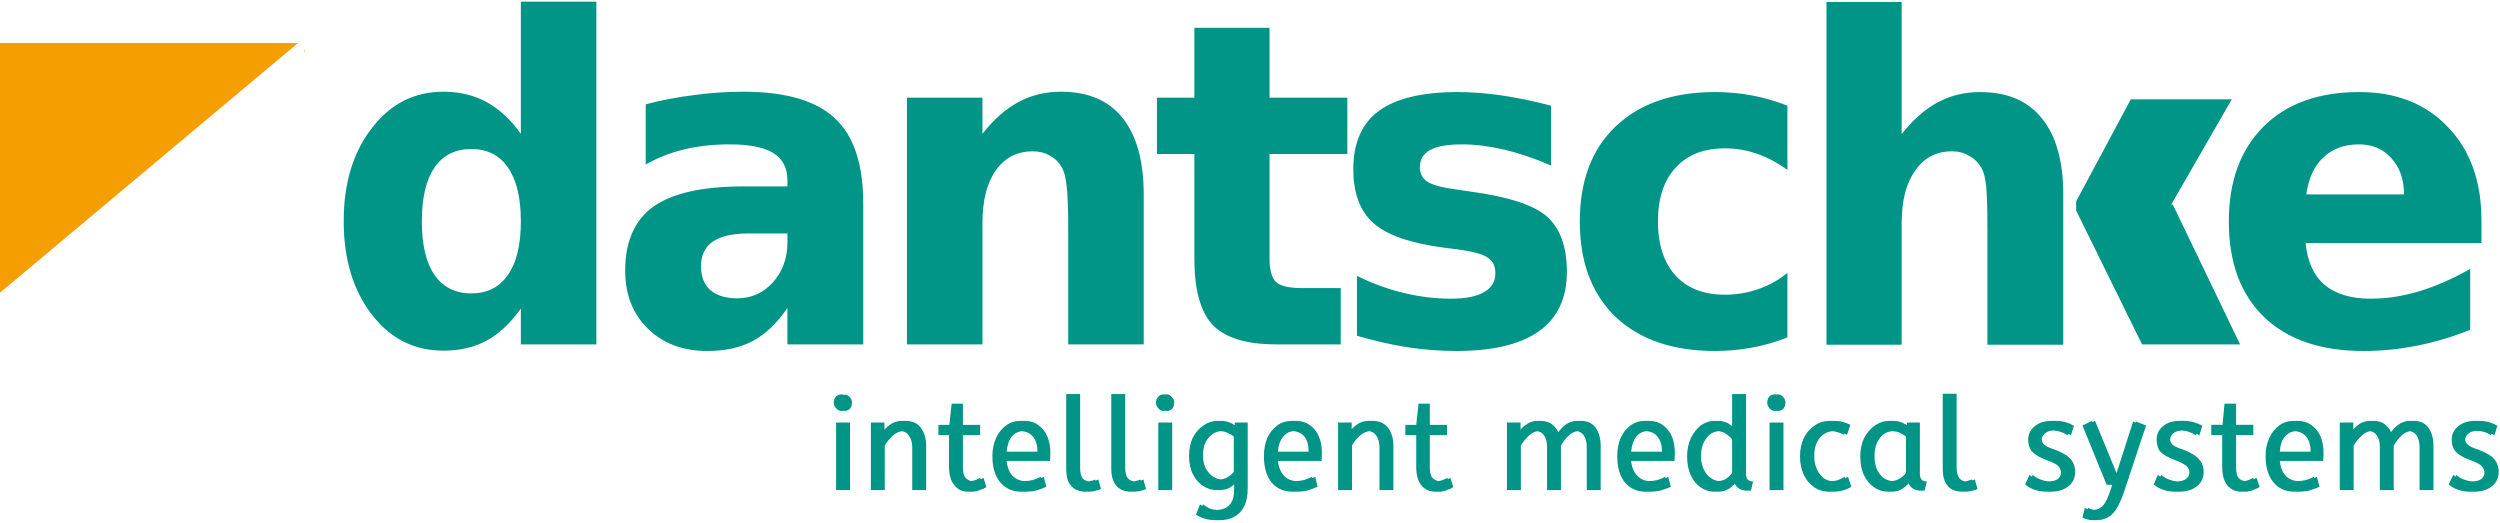 <svg version="1.2" xmlns="http://www.w3.org/2000/svg" viewBox="0 0 755 158" width="755" height="158">
	<title>intelligent medical systems</title>
	<style>
		.s0 { fill: #f59e01 } 
		.s1 { fill: #019587 } 
	</style>
	<path id="форма 1" fill-rule="evenodd" class="s0" d="m0 13h90l-90 75.4zm92 3.1l-0.2-1.1h0.2z"/>
	<path id="dantsch	 e" class="s1" aria-label="dantsch	 e"  d="m157.3 40.4v-39.9h22.8v103.5h-22.8v-10.8q-4.7 6.6-10.4 9.7-5.6 3-13 3-13.2 0-21.6-10.9-8.5-11-8.5-28.2 0-17.2 8.5-28.1 8.4-11 21.6-11 7.3 0 13 3.1 5.7 3.1 10.4 9.6zm-15 48.2q7.3 0 11.1-5.6 3.9-5.5 3.9-16.2 0-10.6-3.9-16.2-3.8-5.6-11.1-5.6-7.2 0-11.1 5.6-3.8 5.6-3.8 16.2 0 10.7 3.8 16.2 3.9 5.6 11.1 5.6zm95.5-18.1h-11.8q-7.1 0-10.8 2.5-3.5 2.5-3.5 7.4 0 4.6 2.8 7.2 3 2.5 8.1 2.5 6.4 0 10.8-4.8 4.4-4.9 4.4-12.1zm22.9-9v42.5h-22.9v-11q-4.6 6.8-10.3 9.9-5.7 3.1-13.9 3.1-11.1 0-18-6.8-6.8-6.7-6.8-17.5 0-13.1 8.5-19.3 8.7-6.1 27.1-6.1h13.4v-1.8q0-5.7-4.3-8.3-4.2-2.6-13.2-2.6-7.3 0-13.6 1.5-6.3 1.5-11.7 4.6v-18.2q7.3-1.9 14.7-2.8 7.3-1 14.7-1 19.2 0 27.7 8 8.6 7.9 8.6 25.8zm84.7-2.8v45.3h-22.8v-7.4-27.3q0-9.6-0.5-13.3-0.4-3.7-1.4-5.4-1.3-2.3-3.6-3.6-2.3-1.3-5.2-1.3-7.1 0-11.2 5.8-4 5.7-4 15.9v36.6h-22.8v-74.5h22.8v10.9q5.1-6.5 10.9-9.6 5.8-3.1 12.8-3.1 12.3 0 18.6 7.9 6.4 8 6.4 23.1zm15.3-50.3h22.7v21.1h23.5v17h-23.5v31.6q0 5.2 2 7.1 2 1.8 7.8 1.8h11.7v17h-19.5q-13.4 0-19.1-5.8-5.6-5.9-5.6-20.1v-31.6h-11.3v-17h11.3zm107.7 23.5v18.1q-7.3-3.2-14.1-4.8-6.8-1.6-12.8-1.6-6.5 0-9.6 1.7-3.1 1.7-3.1 5.2 0 2.9 2.3 4.4 2.4 1.5 8.6 2.3l4 0.6q17.4 2.3 23.5 7.6 6 5.4 6 16.7 0 11.9-8.4 17.9-8.4 6-25 6-7 0-14.6-1.1-7.5-1.2-15.4-3.5v-18.1q6.8 3.4 13.9 5.1 7.2 1.8 14.5 1.8 6.7 0 10-2 3.4-1.9 3.4-5.7 0-3.2-2.3-4.7-2.3-1.6-9.2-2.5l-4-0.5q-15.2-2-21.3-7.4-6.1-5.4-6.1-16.3 0-11.9 7.7-17.6 7.8-5.7 23.8-5.7 6.3 0 13.2 1 6.9 1 15 3.1zm71.4 0v19.4q-4.6-3.3-9.3-4.9-4.6-1.6-9.6-1.6-9.6 0-14.9 5.9-5.3 5.7-5.3 16.2 0 10.4 5.3 16.3 5.3 5.8 14.9 5.8 5.3 0 10.1-1.7 4.8-1.6 8.8-4.9v19.5q-5.3 2.1-10.8 3.1-5.5 1-11 1-19.2 0-30.1-10.3-10.8-10.4-10.8-28.8 0-18.4 10.8-28.7 10.9-10.4 30.1-10.4 5.6 0 11 1 5.4 1 10.8 3.1zm83.3 26.8v45.4h-22.9v-7.4-27.2q0-9.8-0.4-13.4-0.4-3.7-1.4-5.4-1.4-2.4-3.7-3.6-2.2-1.4-5.2-1.4-7.1 0-11.1 5.8-4.1 5.7-4.1 15.9v36.7h-22.7v-103.5h22.7v39.9q5.1-6.5 10.9-9.6 5.8-3.1 12.8-3.1 12.3 0 18.6 7.9 6.5 7.9 6.5 23zm126.3 7.9v6.8h-53.1q0.8 8.4 5.7 12.6 5 4.2 13.9 4.2 7.2 0 14.6-2.2 7.6-2.3 15.5-6.8v18.4q-8 3.2-16.1 4.8-8.1 1.6-16.1 1.6-19.3 0-30-10.2-10.7-10.3-10.7-28.9 0-18.2 10.5-28.7 10.5-10.4 28.9-10.4 16.8 0 26.8 10.6 10.1 10.5 10.1 28.2zm-52.9-7.9h29.5q0-6.8-3.8-10.9-3.7-4.2-9.8-4.2-6.6 0-10.7 3.9-4.2 3.9-5.2 11.2z"/>
	<path id="форма 2" fill-rule="evenodd" class="s1" d="m656.2 61.8l20.3 42.2h-29.6l-19.9-40.4v-2.8l16.5-30.8h30.5l-18.3 31.8z"/>
	<path id="intelligent medical systems" class="s1" aria-label="intelligent medical systems"  d="m256.7 148h-3.3v-20.4h3.3zm-1.6-23.9q-1 0-1.7-0.7-0.6-0.8-0.6-1.8 0-1.1 0.6-1.8 0.6-0.6 1.7-0.6 0.9 0 1.5 0.7 0.7 0.7 0.7 1.7 0 1.1-0.6 1.8-0.6 0.7-1.6 0.7zm0.6 23.9h-3.2v-20.4h3.2zm-1.6-23.9q-0.9 0-1.6-0.8-0.7-0.7-0.7-1.7 0-1.1 0.6-1.8 0.7-0.7 1.7-0.7 0.9 0 1.6 0.8 0.7 0.7 0.7 1.7 0 1.1-0.6 1.8-0.7 0.7-1.7 0.7zm13.1 23.9h-3.2v-20.4h3.1v3.4q1-1.6 2.6-2.7 1.6-1.2 3.7-1.2 3.2 0 4.7 2.1 1.6 2.1 1.6 5.5v13.3h-3.2v-12.9q0-2.2-1-3.6-0.9-1.3-2.6-1.3-1.7 0-3.2 1.3-1.4 1.3-2.5 3zm-0.9 0h-3.3v-20.4h3.2v3.4q1-1.6 2.5-2.7 1.6-1.2 3.8-1.2 3.1 0 4.7 2.1 1.6 2.1 1.6 5.5v13.3h-3.3v-12.9q0-2.2-1-3.5-0.9-1.4-2.6-1.4-1.6 0-3.1 1.3-1.5 1.3-2.5 3zm27.1 0.5q-2.7 0-4.3-2-1.5-1.9-1.5-5.5v-9.6h-3.3v-3.1h3.3l0.7-6.4h2.5v6.4h5.2v3.1h-5.2v9.8q0 2.3 0.9 3.2 0.9 0.9 2.1 0.9 0.9 0 1.7-0.3 0.8-0.3 1.5-0.7l0.9 2.8q-0.7 0.5-2 0.9-1.2 0.5-2.5 0.5zm-1 0q-2.7 0-4.2-2-1.6-1.9-1.6-5.5v-9.6h-3.2v-3.1h3.3l0.7-6.4h2.4v6.4h5.2v3.1h-5.2v9.8q0 2.3 0.9 3.2 0.9 0.9 2.1 0.9 0.9 0 1.7-0.3 0.9-0.3 1.5-0.7l0.9 2.8q-0.7 0.5-1.9 0.9-1.2 0.5-2.6 0.5zm17 0q-4 0-6.4-2.8-2.3-2.8-2.3-7.9 0-3.1 1-5.5 1.1-2.4 3-3.8 1.9-1.4 4.5-1.4 2.7 0 4.4 1.3 1.8 1.3 2.7 3.4 0.9 2.2 0.9 4.8 0 1.3-0.1 2.6h-13.1q0.3 2.9 1.8 4.5 1.6 1.6 4 1.6 1.7 0 3-0.3 1.3-0.4 2.4-1l0.8 3q-1.3 0.6-2.9 1.1-1.6 0.4-3.7 0.4zm-5.4-12.1h10.2q0-3-1.3-4.6-1.4-1.6-3.8-1.6-2.1 0-3.5 1.6-1.3 1.6-1.6 4.6zm4.5 12.1q-4 0-6.4-2.8-2.4-2.8-2.4-7.9 0-3.1 1.1-5.5 1.1-2.4 3-3.8 1.9-1.4 4.4-1.4 2.7 0 4.5 1.3 1.8 1.3 2.7 3.4 0.9 2.2 0.9 4.8 0 1.3-0.1 2.6h-13.1q0.3 2.9 1.8 4.5 1.5 1.6 4 1.6 1.6 0 2.9-0.3 1.3-0.4 2.5-1l0.7 3q-1.2 0.6-2.9 1.1-1.6 0.4-3.6 0.4zm-5.5-12.1h10.3q0-3-1.4-4.6-1.4-1.6-3.8-1.6-2.1 0-3.4 1.6-1.4 1.6-1.7 4.6zm25.8 12.1q-1.7 0-3-0.7-1.3-0.7-2.1-2.2-0.8-1.6-0.8-4v-22.6h3.3v22.2q0 2.2 0.7 3.2 0.9 1 2.3 1 0.7 0 1.3-0.2 0.7-0.1 1.2-0.4l0.8 2.9q-0.7 0.3-1.6 0.5-1 0.3-2.1 0.3zm-1 0q-1.6 0-3-0.7-1.3-0.7-2.1-2.2-0.7-1.6-0.7-4v-22.6h3.2v22.2q0 2.2 0.8 3.2 0.8 1 2.3 1 0.6 0 1.3-0.2 0.7-0.1 1.1-0.4l0.8 2.9q-0.6 0.3-1.6 0.5-0.9 0.3-2.1 0.3zm14.6 0q-1.6 0-3-0.7-1.3-0.7-2.1-2.2-0.7-1.6-0.7-4v-22.6h3.2v22.2q0 2.2 0.8 3.2 0.8 1 2.3 1 0.6 0 1.3-0.2 0.7-0.1 1.1-0.4l0.8 2.9q-0.6 0.3-1.6 0.5-0.9 0.3-2.1 0.3zm-0.9 0q-1.7 0-3-0.7-1.3-0.7-2.1-2.2-0.8-1.6-0.8-4v-22.6h3.2v22.2q0 2.2 0.8 3.2 0.9 1 2.3 1 0.7 0 1.3-0.2 0.7-0.1 1.2-0.4l0.8 2.9q-0.7 0.3-1.6 0.5-1 0.3-2.1 0.3zm12.5-0.5h-3.3v-20.4h3.3zm-1.6-23.9q-1 0-1.7-0.8-0.6-0.7-0.6-1.7 0-1.1 0.6-1.8 0.6-0.7 1.7-0.7 0.9 0 1.5 0.8 0.7 0.7 0.7 1.7 0 1.1-0.6 1.8-0.6 0.7-1.6 0.7zm0.6 23.9h-3.2v-20.4h3.2zm-1.6-23.9q-0.9 0-1.6-0.8-0.7-0.7-0.7-1.7 0-1.1 0.7-1.8 0.6-0.7 1.6-0.7 0.9 0 1.6 0.8 0.7 0.7 0.7 1.7 0 1.1-0.6 1.8-0.6 0.7-1.7 0.7zm16.8 33q-1.7 0-3.3-0.4-1.5-0.5-2.7-1.3l1.1-3.1q0.9 0.7 2.1 1.3 1.1 0.4 2.8 0.4 2.5 0 4-1.4 1.4-1.5 1.4-4.7v-2.5q-0.7 0.9-2.1 1.8-1.3 0.8-3.2 0.8-2.1 0-4-1.2-1.9-1.2-3.1-3.5-1.2-2.3-1.2-5.6 0-3.1 1.2-5.5 1.2-2.3 3.1-3.7 2-1.4 4.4-1.4 1.6 0 2.9 0.6 1.3 0.6 2.2 1.4v-1.5h3v19.9q0 3.4-1.1 5.5-1.1 2.1-3 3.1-1.9 1-4.5 1zm0.9-12.3q1.4 0 2.6-0.7 1.1-0.7 1.8-1.6v-10.7q-0.8-0.6-1.9-1.1-1.1-0.5-2.6-0.5-1.4 0-2.7 0.8-1.3 0.9-2.2 2.5-0.8 1.7-0.8 4 0 2.2 0.8 3.9 0.9 1.6 2.2 2.5 1.3 0.9 2.8 0.9zm-1.9 12.3q-1.6 0-3.2-0.4-1.6-0.5-2.8-1.3l1.2-3.1q0.9 0.7 2 1.3 1.2 0.4 2.8 0.4 2.6 0 4-1.4 1.5-1.5 1.5-4.7v-2.5q-0.7 0.9-2.1 1.8-1.3 0.8-3.2 0.8-2.1 0-4-1.2-1.9-1.2-3.1-3.5-1.2-2.3-1.2-5.6 0-3.1 1.1-5.5 1.2-2.3 3.2-3.7 2-1.4 4.4-1.4 1.5 0 2.8 0.6 1.3 0.6 2.3 1.4v-1.5h2.9v19.9q0 3.4-1.1 5.5-1 2.1-3 3.1-1.9 1-4.5 1zm0.9-12.3q1.5 0 2.6-0.7 1.2-0.7 1.9-1.6v-10.7q-0.8-0.6-1.9-1.1-1.1-0.5-2.6-0.5-1.5 0-2.8 0.8-1.3 0.9-2.1 2.5-0.8 1.7-0.8 4 0 2.2 0.8 3.9 0.8 1.6 2.1 2.5 1.3 0.9 2.8 0.9zm23.3 3.7q-4 0-6.4-2.8-2.4-2.9-2.4-7.9 0-3.1 1.1-5.5 1.1-2.4 3-3.8 1.9-1.4 4.4-1.4 2.7 0 4.5 1.3 1.8 1.3 2.7 3.4 0.9 2.2 0.9 4.8 0 1.3-0.1 2.6h-13.2q0.4 2.9 1.9 4.5 1.5 1.6 4 1.6 1.6 0 2.9-0.3 1.3-0.4 2.5-1l0.7 3q-1.3 0.6-2.9 1.1-1.6 0.4-3.6 0.4zm-5.5-12.1h10.3q0-3-1.4-4.6-1.4-1.6-3.8-1.6-2.1 0-3.4 1.6-1.4 1.5-1.7 4.6zm4.5 12.1q-4 0-6.4-2.8-2.3-2.9-2.3-7.9 0-3.1 1-5.5 1.1-2.4 3-3.8 1.9-1.4 4.4-1.4 2.7 0 4.5 1.3 1.8 1.3 2.7 3.4 0.9 2.2 0.9 4.8 0 1.3-0.1 2.6h-13.1q0.3 2.9 1.8 4.5 1.5 1.6 4 1.6 1.6 0 2.9-0.3 1.3-0.4 2.5-1l0.8 3q-1.3 0.6-2.9 1.1-1.7 0.4-3.7 0.4zm-5.4-12.1h10.2q0-3-1.3-4.6-1.4-1.6-3.8-1.6-2.1 0-3.5 1.6-1.4 1.5-1.6 4.6zm23.3 11.6h-3.3v-20.4h3.2v3.4q1-1.7 2.5-2.8 1.6-1.1 3.8-1.1 3.1 0 4.7 2.1 1.6 2.1 1.6 5.5v13.3h-3.3v-12.9q0-2.2-1-3.6-0.9-1.3-2.6-1.3-1.6 0-3.1 1.3-1.5 1.3-2.5 3zm-1 0h-3.2v-20.4h3.1v3.4q1-1.7 2.6-2.8 1.5-1.1 3.7-1.1 3.2 0 4.7 2.1 1.6 2.1 1.6 5.5v13.3h-3.2v-12.9q0-2.2-1-3.6-0.9-1.3-2.6-1.3-1.7 0-3.2 1.3-1.4 1.3-2.5 3zm27.1 0.5q-2.7 0-4.2-2-1.6-1.9-1.6-5.5v-9.6h-3.2v-3.1h3.3l0.7-6.4h2.4v6.4h5.2v3.1h-5.2v9.8q0 2.3 0.9 3.2 0.9 0.9 2.1 0.9 0.9 0 1.7-0.3 0.9-0.3 1.5-0.7l0.9 2.8q-0.7 0.5-1.9 0.9-1.2 0.5-2.6 0.5zm-0.9 0q-2.7 0-4.3-2-1.5-1.9-1.5-5.5v-9.6h-3.3v-3.1h3.3l0.7-6.4h2.5v6.4h5.2v3.1h-5.2v9.8q0 2.3 0.9 3.2 0.9 0.9 2.1 0.9 0.9 0 1.7-0.3 0.8-0.3 1.5-0.7l0.9 2.8q-0.7 0.5-2 0.9-1.2 0.5-2.5 0.5zm25.8-0.5h-3.2v-20.4h3.1v3.4q1-1.7 2.6-2.8 1.5-1.1 3.5-1.1 2.2 0 3.6 1.2 1.5 1.2 2 3.1 1.2-1.8 2.7-3 1.5-1.3 3.8-1.3 3 0 4.5 2.1 1.5 2.1 1.5 5.5v13.3h-3.2v-13q0-2.2-0.9-3.5-0.9-1.3-2.5-1.3-1.6 0-3 1.3-1.4 1.3-2.4 3.1v13.4h-3.3v-13q0-2.2-0.9-3.5-0.9-1.3-2.4-1.3-1.6 0-3 1.3-1.4 1.3-2.5 3zm-0.9 0h-3.3v-20.4h3.2v3.4q1-1.7 2.5-2.7 1.6-1.2 3.5-1.2 2.3 0 3.7 1.2 1.4 1.2 2 3.1 1.1-1.8 2.6-3 1.6-1.3 3.8-1.3 3.1 0 4.6 2.1 1.5 2.1 1.5 5.5v13.3h-3.3v-13q0-2.2-0.9-3.5-0.9-1.3-2.4-1.3-1.7 0-3.1 1.3-1.3 1.3-2.4 3.1v13.4h-3.2v-13q0-2.2-0.9-3.5-0.9-1.3-2.5-1.3-1.6 0-3 1.3-1.4 1.3-2.4 3zm39.7 0.5q-4.1 0-6.5-2.8-2.3-2.9-2.3-7.9 0-3.1 1-5.5 1.1-2.4 3-3.8 1.9-1.4 4.5-1.4 2.7 0 4.4 1.3 1.8 1.3 2.7 3.4 0.9 2.2 0.9 4.8 0 1.3-0.1 2.6h-13.1q0.3 2.9 1.9 4.5 1.5 1.6 3.9 1.6 1.7 0 3-0.3 1.3-0.4 2.4-1l0.8 3q-1.3 0.6-2.9 1.1-1.6 0.4-3.6 0.4zm-5.5-12.1h10.2q0-3-1.3-4.6-1.4-1.6-3.8-1.6-2.1 0-3.5 1.6-1.3 1.6-1.6 4.6zm4.5 12.1q-4 0-6.4-2.8-2.3-2.9-2.3-7.9 0-3.1 1-5.5 1.1-2.4 3-3.8 1.9-1.4 4.4-1.4 2.7 0 4.5 1.3 1.8 1.3 2.7 3.4 0.9 2.2 0.9 4.8 0 1.3-0.1 2.6h-13.1q0.3 2.9 1.8 4.5 1.5 1.6 4 1.6 1.6 0 2.9-0.3 1.3-0.4 2.5-1l0.8 3q-1.3 0.6-3 1.1-1.6 0.4-3.6 0.4zm-5.5-12.1h10.3q0-3-1.4-4.6-1.3-1.6-3.8-1.6-2 0-3.4 1.6-1.4 1.6-1.7 4.6zm27.2 12.1q-2.3 0-4.2-1.3-1.9-1.3-3-3.7-1.2-2.4-1.2-5.6 0-3.1 1.2-5.5 1.1-2.5 3-3.9 1.9-1.4 4.2-1.4 1.8 0 3.2 0.8 1.3 0.9 2.1 1.7v-10.6h3.2v24q0 1.5 0.7 2 0.7 0.4 1.4 0.4l-0.6 2.8q-3.5 0-4.2-3-0.8 1.2-2.2 2.2-1.5 1.1-3.6 1.1zm0.7-3.2q1.3 0 2.5-0.6 1.3-0.8 2.1-1.9v-10.1q-0.7-0.9-1.9-1.7-1.3-0.8-2.7-0.8-1.8 0-3.1 1-1.2 1-2 2.7-0.7 1.7-0.7 3.9 0 2.1 0.8 3.9 0.8 1.7 2.1 2.6 1.3 1 2.9 1zm-1.7 3.2q-2.3 0-4.2-1.3-1.9-1.3-3-3.7-1.1-2.4-1.1-5.6 0-3.1 1.1-5.5 1.2-2.5 3-3.9 1.9-1.4 4.2-1.4 1.9 0 3.2 0.8 1.4 0.9 2.1 1.7v-10.6h3.3v24q0 1.5 0.6 2 0.7 0.4 1.5 0.4l-0.7 2.8q-3.4 0-4.2-3-0.8 1.2-2.2 2.2-1.4 1.1-3.6 1.1zm0.8-3.2q1.3 0 2.5-0.6 1.2-0.8 2-1.9v-10.1q-0.7-0.9-1.9-1.7-1.2-0.8-2.7-0.8-1.7 0-3 1-1.3 1-2 2.7-0.7 1.7-0.7 3.9 0 2.1 0.8 3.9 0.7 1.7 2 2.6 1.3 1 3 1zm20 2.7h-3.3v-20.4h3.3zm-1.7-23.9q-0.9 0-1.6-0.8-0.6-0.7-0.6-1.7 0-1.1 0.6-1.8 0.6-0.7 1.6-0.7 1 0 1.6 0.8 0.7 0.7 0.7 1.7 0 1.1-0.6 1.8-0.6 0.7-1.7 0.7zm0.7 23.9h-3.2v-20.4h3.2zm-1.6-23.9q-1 0-1.6-0.8-0.7-0.7-0.7-1.7 0-1.1 0.6-1.8 0.6-0.7 1.7-0.7 0.9 0 1.6 0.8 0.6 0.7 0.6 1.7 0 1.1-0.6 1.8-0.6 0.7-1.6 0.7zm17.4 24.4q-2.6 0-4.7-1.4-1.9-1.4-3-3.8-1.1-2.4-1.1-5.5 0-3 1.1-5.4 1.1-2.4 3.1-3.8 2.1-1.5 4.9-1.5 1.6 0 2.7 0.3 1.3 0.3 2.4 0.9l-1 3q-1-0.5-1.9-0.8-0.9-0.3-2-0.3-2.6 0-4.3 2-1.7 2-1.7 5.5 0 2.1 0.7 3.8 0.8 1.8 2 2.8 1.3 1 3 1 1.4 0 2.4-0.3 0.9-0.4 2.1-1l1 3q-1.1 0.7-2.5 1.1-1.4 0.4-3.2 0.4zm-0.9 0q-2.7 0-4.7-1.4-2-1.4-3.1-3.8-1.1-2.4-1.1-5.5 0-3 1.1-5.4 1.1-2.4 3.2-3.8 2-1.5 4.8-1.5 1.6 0 2.8 0.3 1.2 0.3 2.3 0.9l-0.9 3q-1-0.5-2-0.8-0.9-0.3-2-0.3-2.5 0-4.2 2-1.7 2-1.7 5.5 0 2.1 0.7 3.8 0.7 1.8 2 2.8 1.3 1 3 1 1.4 0 2.3-0.3 1-0.4 2.1-1l1 3q-1.1 0.7-2.5 1.1-1.4 0.4-3.1 0.4zm18.7 0q-2.3 0-4.2-1.3-2-1.3-3.1-3.7-1.1-2.4-1.1-5.6 0-3.1 1.1-5.5 1.1-2.4 3.1-3.8 2-1.5 4.6-1.5 1.7 0 3 0.6 1.3 0.6 2.3 1.5v-1.6h2.9v15.4q0 1.5 0.7 2 0.6 0.4 1.4 0.4l-0.7 2.8q-3.4 0-4.1-3.1-0.9 1.3-2.3 2.3-1.4 1.1-3.6 1.1zm0.7-3.2q1.4 0 2.6-0.7 1.2-0.7 2.1-1.8v-11q-1-0.7-2.2-1.2-1.1-0.4-2.4-0.4-1.8 0-3.1 0.9-1.3 1-2.1 2.7-0.7 1.7-0.7 4 0 2.2 0.7 3.9 0.8 1.7 2.1 2.7 1.4 0.9 3 0.9zm-1.6 3.2q-2.4 0-4.3-1.3-1.9-1.3-3.1-3.7-1.1-2.4-1.1-5.6 0-3.1 1.1-5.5 1.2-2.4 3.2-3.8 2-1.5 4.6-1.5 1.6 0 2.9 0.6 1.3 0.6 2.3 1.5v-1.6h3v15.4q0 1.5 0.6 2 0.7 0.4 1.5 0.4l-0.7 2.8q-3.5 0-4.2-3.1-0.8 1.3-2.2 2.3-1.5 1.1-3.6 1.1zm0.7-3.2q1.3 0 2.6-0.7 1.2-0.7 2-1.8v-11q-1-0.7-2.1-1.2-1.2-0.4-2.5-0.4-1.7 0-3.1 0.9-1.2 1-2 2.7-0.8 1.7-0.8 4 0 2.2 0.8 3.9 0.8 1.7 2.1 2.7 1.3 0.9 3 0.9zm22.5 3.2q-1.7 0-3-0.7-1.3-0.7-2.1-2.3-0.8-1.5-0.8-3.9v-22.7h3.3v22.3q0 2.1 0.8 3.2 0.8 1 2.2 1 0.7 0 1.4-0.2 0.6-0.2 1.1-0.4l0.8 2.9q-0.7 0.3-1.6 0.5-1 0.3-2.1 0.3zm-1 0q-1.6 0-3-0.7-1.3-0.7-2.1-2.3-0.7-1.5-0.7-3.9v-22.7h3.2v22.3q0 2.1 0.8 3.2 0.8 1 2.3 1 0.7 0 1.3-0.2 0.7-0.2 1.2-0.4l0.7 2.9q-0.6 0.3-1.6 0.5-0.9 0.3-2.1 0.3zm26.7 0q-2.1 0-3.9-0.6-1.7-0.6-2.8-1.6l1.4-2.9q0.9 0.9 2.3 1.4 1.5 0.6 3.1 0.6 2 0 3-0.7 1.1-0.8 1.1-1.9 0-0.8-0.4-1.5-0.4-0.6-1.4-1.2-1-0.6-2.9-1.3-2.6-1-4-2.3-1.3-1.4-1.3-3.8 0-2.3 1.9-3.9 1.9-1.7 5.3-1.7 1.8 0 3.2 0.4 1.4 0.4 2.5 1.1l-0.9 2.9q-1-0.7-2.2-1.1-1.3-0.4-2.8-0.4-1.9 0-2.8 0.9-1 0.8-1 1.8 0 0.9 0.8 1.6 0.7 0.7 2.9 1.4 3.6 1.3 5 2.9 1.4 1.6 1.4 3.9 0 2.8-2.1 4.4-2 1.6-5.4 1.6zm-1 0q-2.1 0-3.8-0.6-1.7-0.6-2.8-1.6l1.3-2.9q1 0.9 2.4 1.4 1.4 0.6 3 0.6 2.1 0 3.1-0.7 1-0.8 1-1.9 0-0.8-0.4-1.5-0.3-0.6-1.3-1.2-1.1-0.6-3-1.3-2.6-1-3.9-2.3-1.3-1.4-1.3-3.8 0-2.3 1.9-3.9 1.9-1.7 5.2-1.7 1.8 0 3.2 0.4 1.4 0.4 2.5 1.1l-0.9 2.9q-0.9-0.7-2.2-1.1-1.2-0.4-2.7-0.4-1.9 0-2.9 0.9-1 0.8-1 1.8 0 0.9 0.8 1.6 0.8 0.7 3 1.4 3.5 1.3 4.9 2.9 1.4 1.6 1.4 3.9 0 2.8-2 4.4-2 1.6-5.5 1.6zm14.8 8.6q-1.1 0-1.9-0.3-0.8-0.2-1.3-0.5l0.8-2.9q0.4 0.2 1 0.4 0.7 0.2 1.5 0.2 1.5 0 2.7-1 1.2-1.1 2.3-4.2l0.8-2.4h-1.7l-7.4-17.9 2.9-1.4 7 17 5.4-16.8 3 1.2-6.8 20.5q-1.1 3.1-2.3 4.9-1.2 1.8-2.7 2.5-1.5 0.7-3.3 0.7zm-0.9 0q-1.1 0-1.9-0.3-0.8-0.2-1.3-0.5l0.7-2.9q0.4 0.2 1.1 0.4 0.6 0.2 1.4 0.2 1.5 0 2.7-1 1.2-1.1 2.3-4.2l0.8-2.4h-1.7l-7.3-17.9 2.9-1.4 7 17 5.4-16.8 3 1.2-6.9 20.5q-1 3.1-2.3 4.9-1.2 1.8-2.7 2.5-1.4 0.7-3.2 0.7zm25.9-8.6q-2.2 0-3.9-0.6-1.7-0.6-2.8-1.6l1.4-2.9q0.9 0.9 2.3 1.4 1.5 0.6 3.1 0.6 2 0 3-0.7 1-0.8 1-1.9 0-0.8-0.4-1.5-0.3-0.6-1.3-1.2-1-0.6-2.9-1.3-2.7-1-4-2.3-1.3-1.4-1.3-3.8 0-2.3 1.9-3.9 1.9-1.7 5.2-1.7 1.8 0 3.2 0.4 1.4 0.4 2.6 1.1l-0.9 2.9q-1-0.7-2.3-1.1-1.2-0.4-2.7-0.4-1.9 0-2.9 0.9-0.9 0.8-0.9 1.8 0 0.9 0.7 1.6 0.8 0.7 3 1.4 3.5 1.3 4.9 2.9 1.5 1.6 1.5 3.9 0 2.8-2.1 4.4-2 1.6-5.4 1.6zm-1 0q-2.1 0-3.8-0.6-1.7-0.6-2.8-1.6l1.3-2.9q1 0.9 2.4 1.4 1.4 0.6 3 0.6 2 0 3-0.7 1.1-0.8 1.1-1.9 0-0.8-0.4-1.5-0.4-0.6-1.4-1.2-1-0.6-2.9-1.3-2.6-1-4-2.3-1.2-1.4-1.2-3.8 0-2.3 1.8-3.9 1.9-1.7 5.3-1.7 1.8 0 3.2 0.4 1.4 0.4 2.5 1.1l-0.9 2.9q-1-0.7-2.2-1.1-1.3-0.4-2.8-0.4-1.8 0-2.8 0.9-1 0.8-1 1.8 0 0.9 0.8 1.6 0.7 0.7 2.9 1.4 3.6 1.3 5 2.9 1.4 1.6 1.4 3.9 0 2.8-2.1 4.4-2 1.6-5.4 1.6zm20.9 0q-2.7 0-4.3-2-1.6-1.9-1.6-5.5v-9.6h-3.2v-3.1h3.3l0.7-6.4h2.5v6.4h5.2v3.1h-5.2v9.8q0 2.3 0.8 3.2 0.9 0.9 2.2 0.9 0.9 0 1.7-0.3 0.8-0.3 1.5-0.7l0.9 2.8q-0.7 0.4-2 0.9-1.2 0.5-2.5 0.5zm-1 0q-2.7 0-4.3-2-1.5-1.9-1.5-5.5v-9.6h-3.3v-3.1h3.4l0.6-6.4h2.5v6.4h5.2v3.1h-5.2v9.8q0 2.3 0.9 3.2 0.9 0.9 2.1 0.9 0.9 0 1.7-0.3 0.8-0.3 1.5-0.7l0.9 2.8q-0.7 0.4-1.9 0.9-1.2 0.5-2.6 0.5zm17 0q-4 0-6.4-2.8-2.3-2.9-2.3-7.9 0-3.1 1-5.5 1.1-2.4 3-3.8 1.9-1.4 4.4-1.4 2.7 0 4.5 1.3 1.8 1.3 2.7 3.4 0.9 2.2 0.9 4.8 0 1.3-0.1 2.6h-13.1q0.3 2.9 1.8 4.5 1.5 1.6 4 1.6 1.6 0 2.9-0.3 1.3-0.4 2.5-1l0.8 3q-1.3 0.6-2.9 1.1-1.7 0.4-3.7 0.4zm-5.4-12.1h10.2q0-3-1.4-4.6-1.3-1.6-3.7-1.6-2.1 0-3.5 1.6-1.4 1.5-1.6 4.6zm4.5 12.1q-4.1 0-6.4-2.8-2.4-2.9-2.4-7.9 0-3.1 1.1-5.5 1.1-2.4 3-3.8 1.9-1.4 4.4-1.4 2.7 0 4.5 1.3 1.8 1.3 2.7 3.4 0.9 2.2 0.9 4.8 0 1.3-0.2 2.6h-13.1q0.4 2.9 1.9 4.5 1.5 1.6 4 1.6 1.6 0 2.9-0.3 1.3-0.4 2.5-1l0.7 3q-1.3 0.6-2.9 1.1-1.6 0.4-3.6 0.4zm-5.5-12.1h10.3q0-3-1.4-4.6-1.4-1.6-3.8-1.6-2.1 0-3.4 1.6-1.4 1.5-1.7 4.6zm23.3 11.6h-3.2v-20.4h3.1v3.4q1-1.7 2.6-2.8 1.5-1.1 3.5-1.1 2.2 0 3.6 1.2 1.5 1.2 2 3.1 1.2-1.8 2.7-3 1.5-1.3 3.8-1.3 3 0 4.5 2.1 1.5 2.1 1.5 5.5v13.3h-3.2v-13q0-2.2-0.9-3.5-0.9-1.3-2.5-1.3-1.6 0-3 1.3-1.4 1.3-2.4 3.1v13.4h-3.3v-13q0-2.2-0.9-3.5-0.9-1.3-2.5-1.3-1.5 0-2.9 1.3-1.4 1.3-2.5 3zm-0.9 0h-3.3v-20.4h3.2v3.4q1-1.7 2.5-2.8 1.6-1.1 3.5-1.1 2.3 0 3.7 1.2 1.4 1.2 2 3.1 1.1-1.8 2.6-3 1.6-1.3 3.8-1.3 3.1 0 4.6 2.1 1.5 2.1 1.5 5.5v13.3h-3.3v-13q0-2.2-0.9-3.5-0.9-1.3-2.4-1.3-1.7 0-3.1 1.3-1.3 1.3-2.4 3.1v13.4h-3.2v-13q0-2.2-0.9-3.5-0.9-1.3-2.5-1.3-1.6 0-3 1.3-1.4 1.3-2.4 3zm37.2 0.5q-2.1 0-3.9-0.6-1.6-0.6-2.8-1.6l1.4-2.9q0.9 0.9 2.3 1.4 1.5 0.6 3.1 0.6 2 0 3-0.7 1.1-0.8 1.1-1.9 0-0.8-0.4-1.4-0.4-0.7-1.4-1.3-1-0.6-2.9-1.3-2.6-1-4-2.3-1.3-1.4-1.3-3.8 0-2.3 1.9-3.9 1.9-1.7 5.3-1.7 1.8 0 3.2 0.4 1.4 0.4 2.5 1.1l-0.9 2.9q-1-0.7-2.2-1.1-1.3-0.3-2.8-0.3-1.8 0-2.8 0.8-1 0.8-1 1.8 0 0.9 0.8 1.6 0.7 0.7 2.9 1.4 3.6 1.3 5 2.9 1.4 1.6 1.4 3.9 0 2.8-2.1 4.4-2 1.6-5.4 1.6zm-1 0q-2.1 0-3.8-0.6-1.7-0.6-2.8-1.6l1.4-2.9q0.9 0.9 2.3 1.4 1.4 0.6 3.1 0.6 2 0 3-0.7 1-0.8 1-1.9 0-0.8-0.4-1.4-0.3-0.7-1.3-1.3-1-0.6-3-1.3-2.6-1-3.9-2.3-1.3-1.4-1.3-3.8 0-2.3 1.9-3.9 1.9-1.7 5.2-1.7 1.8 0 3.2 0.4 1.4 0.4 2.5 1.1l-0.9 2.9q-0.9-0.7-2.2-1.1-1.2-0.3-2.7-0.3-1.9 0-2.9 0.8-0.9 0.8-0.9 1.8 0 0.9 0.7 1.6 0.8 0.7 3 1.4 3.5 1.3 4.9 2.9 1.4 1.6 1.4 3.9 0 2.8-2 4.4-2 1.6-5.5 1.6z"/>
</svg>
